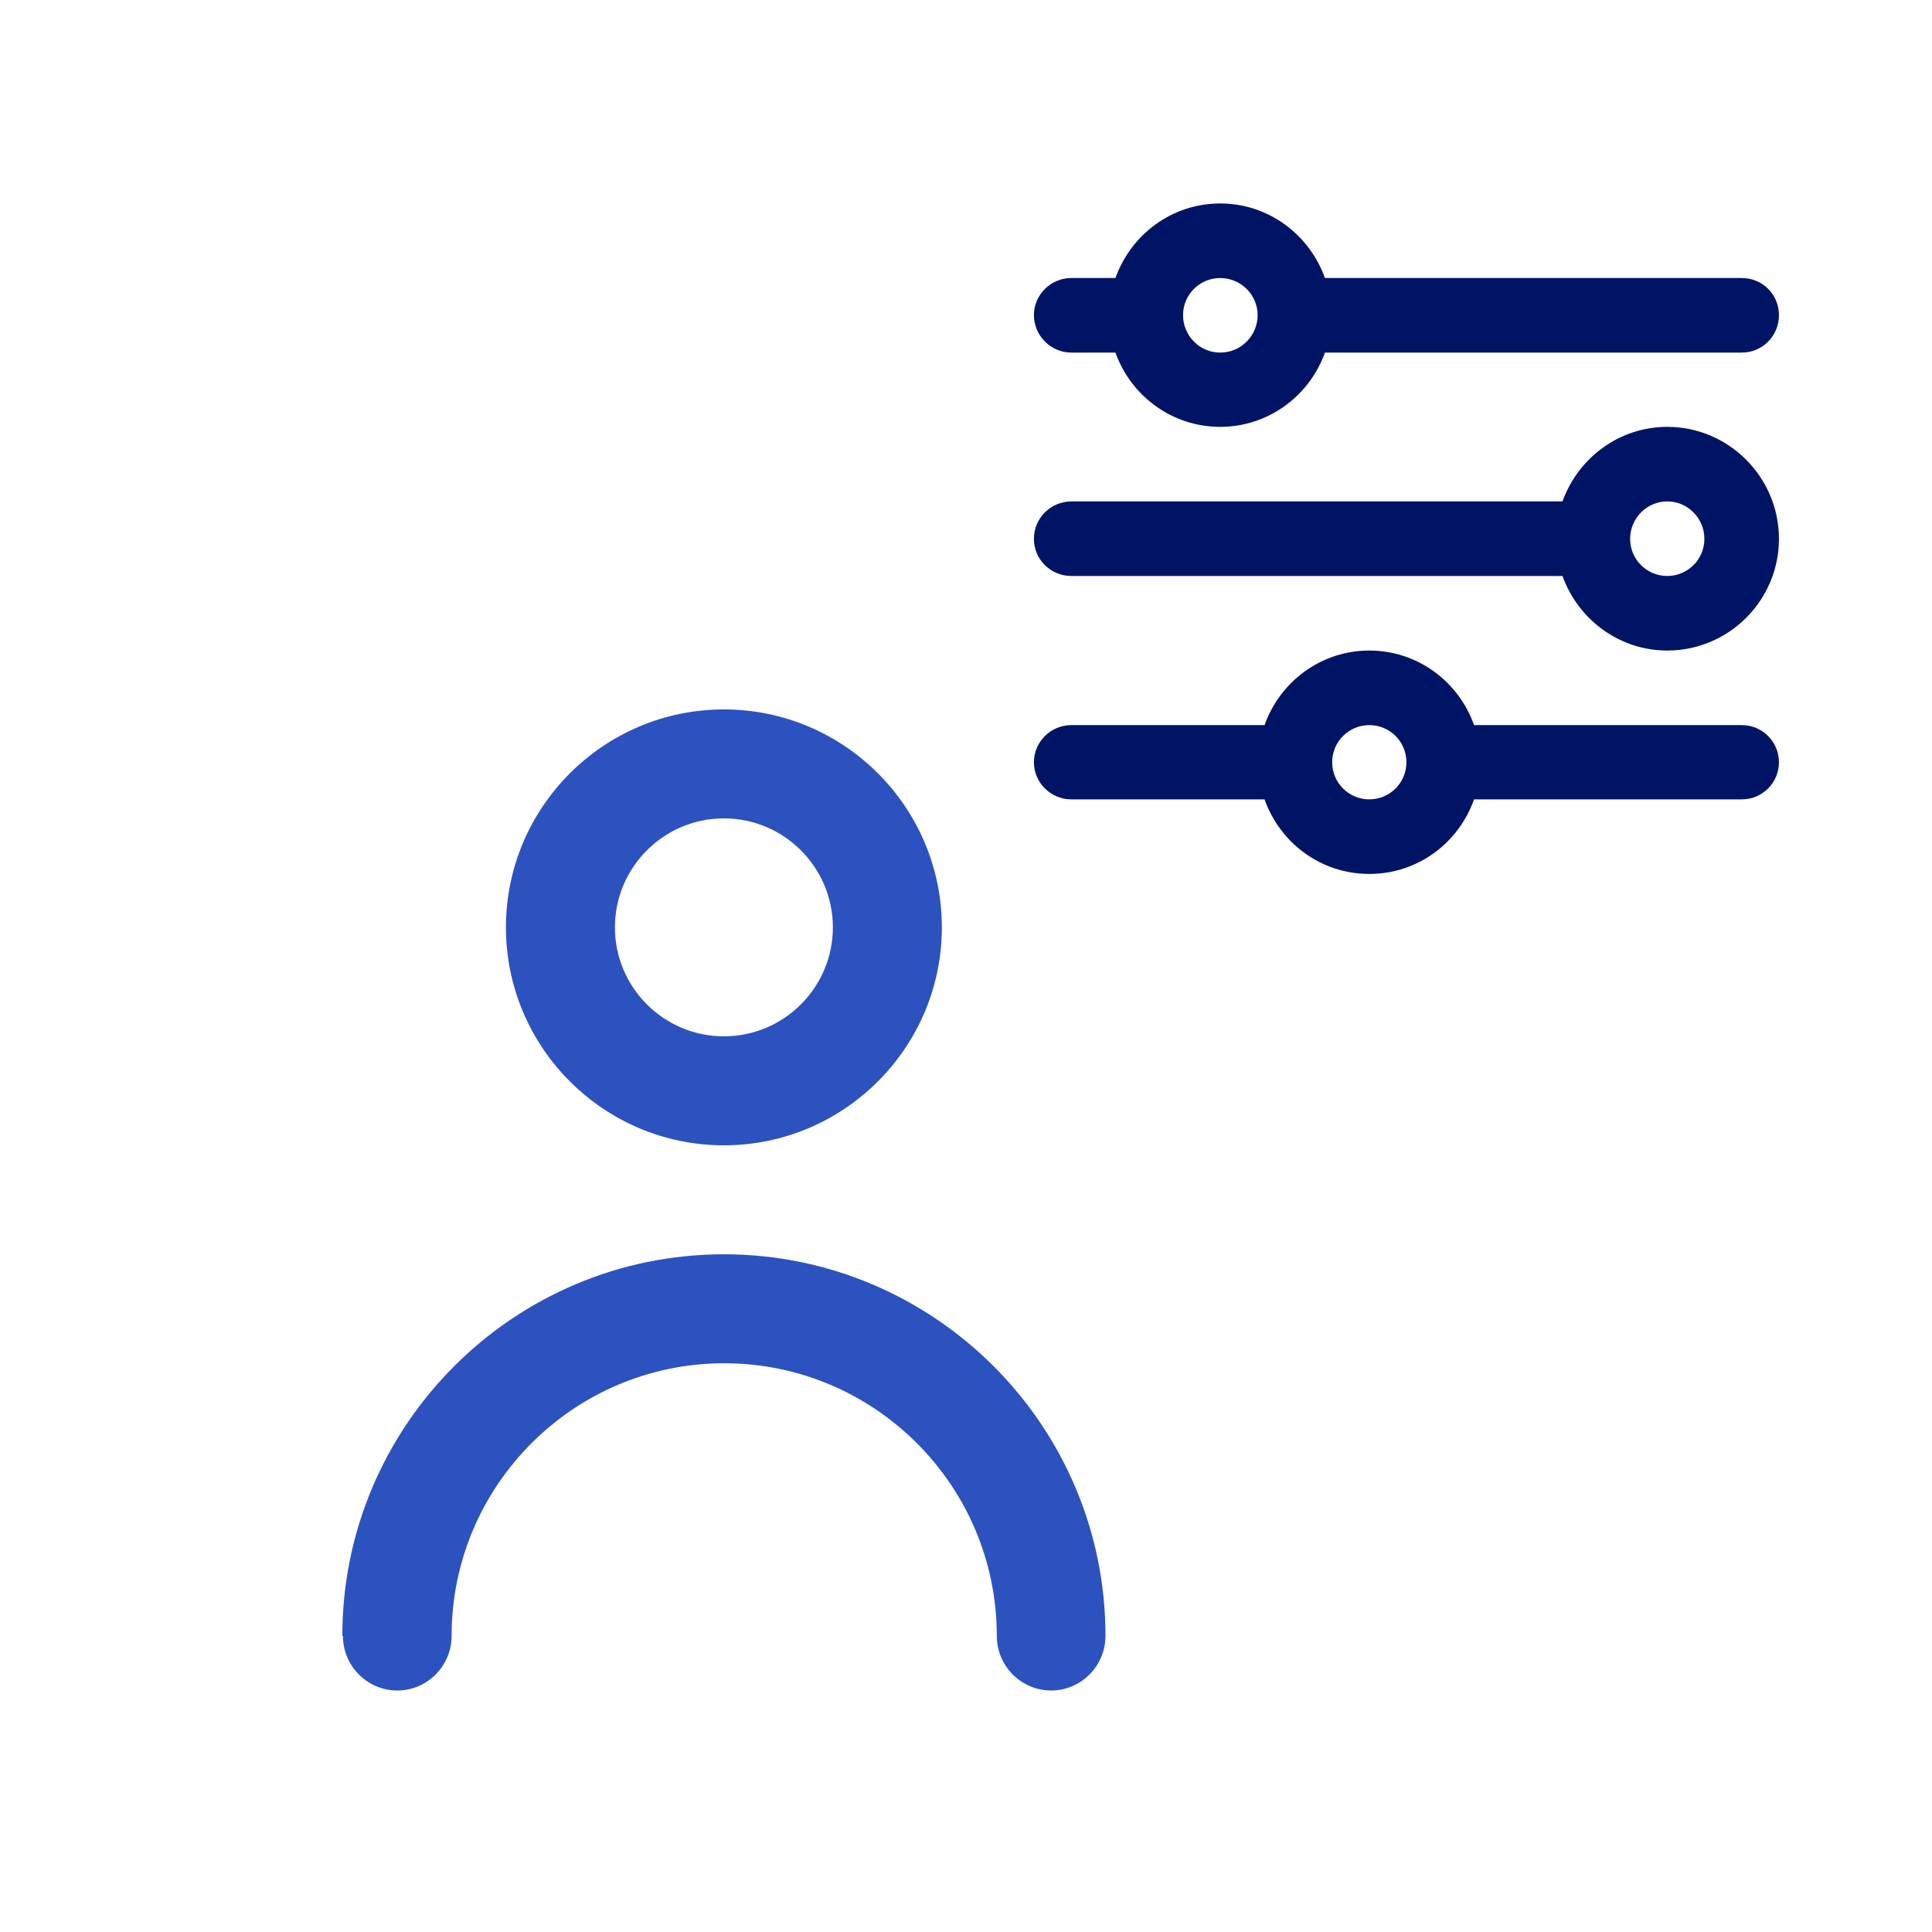 <?xml version="1.0" encoding="UTF-8"?><svg id="Layer_1" xmlns="http://www.w3.org/2000/svg" viewBox="0 0 64 64"><defs><style>.cls-1{fill:#2c52bf;}.cls-1,.cls-2{fill-rule:evenodd;}.cls-2{fill:#001466;}</style></defs><path class="cls-1" d="M27.59,30.72c0-1.99-1.62-3.61-3.61-3.61s-3.61,1.62-3.61,3.61,1.62,3.61,3.61,3.61,3.61-1.62,3.61-3.61Zm3.61,0c0,3.98-3.24,7.22-7.22,7.22s-7.22-3.24-7.22-7.22,3.24-7.22,7.22-7.22,7.22,3.24,7.22,7.22ZM11.34,54.19c0-6.97,5.67-12.64,12.64-12.64s12.64,5.67,12.64,12.64c0,1-.81,1.81-1.8,1.81s-1.8-.81-1.8-1.81c0-4.98-4.05-9.03-9.03-9.03s-9.03,4.05-9.03,9.03c0,1-.81,1.81-1.8,1.81s-1.8-.81-1.8-1.81Z"/><g id="mask1_1108_5204"><path class="cls-2" d="M57.7,9.21h-13.81c-.51-1.43-1.86-2.47-3.47-2.47s-2.96,1.04-3.47,2.47h-1.46c-.68,0-1.24,.55-1.24,1.23s.56,1.24,1.24,1.24h1.46c.51,1.43,1.87,2.46,3.47,2.46s2.96-1.03,3.47-2.46h13.81c.68,0,1.23-.55,1.23-1.24s-.55-1.23-1.23-1.23Zm-17.28,2.47c-.68,0-1.23-.56-1.23-1.24s.55-1.23,1.23-1.23,1.24,.55,1.24,1.23-.55,1.24-1.24,1.24Z"/><path class="cls-2" d="M57.7,24.02h-8.87c-.51-1.44-1.87-2.47-3.47-2.47s-2.96,1.03-3.47,2.47h-6.4c-.68,0-1.24,.55-1.24,1.23s.56,1.23,1.24,1.23h6.4c.51,1.44,1.86,2.47,3.47,2.47s2.96-1.03,3.47-2.47h8.87c.68,0,1.23-.55,1.23-1.23s-.55-1.23-1.23-1.23Zm-12.34,2.46c-.68,0-1.23-.55-1.23-1.23s.55-1.23,1.23-1.23,1.23,.55,1.23,1.23-.55,1.23-1.23,1.23Z"/><path class="cls-2" d="M55.23,14.14c-1.6,0-2.96,1.04-3.47,2.47h-16.27c-.68,0-1.24,.55-1.24,1.24s.56,1.23,1.24,1.23h16.27c.51,1.43,1.87,2.47,3.47,2.47,2.04,0,3.7-1.66,3.7-3.7s-1.66-3.71-3.7-3.71Zm0,4.94c-.68,0-1.23-.55-1.23-1.23s.55-1.24,1.23-1.24,1.23,.56,1.23,1.24-.55,1.23-1.23,1.23Z"/></g></svg>